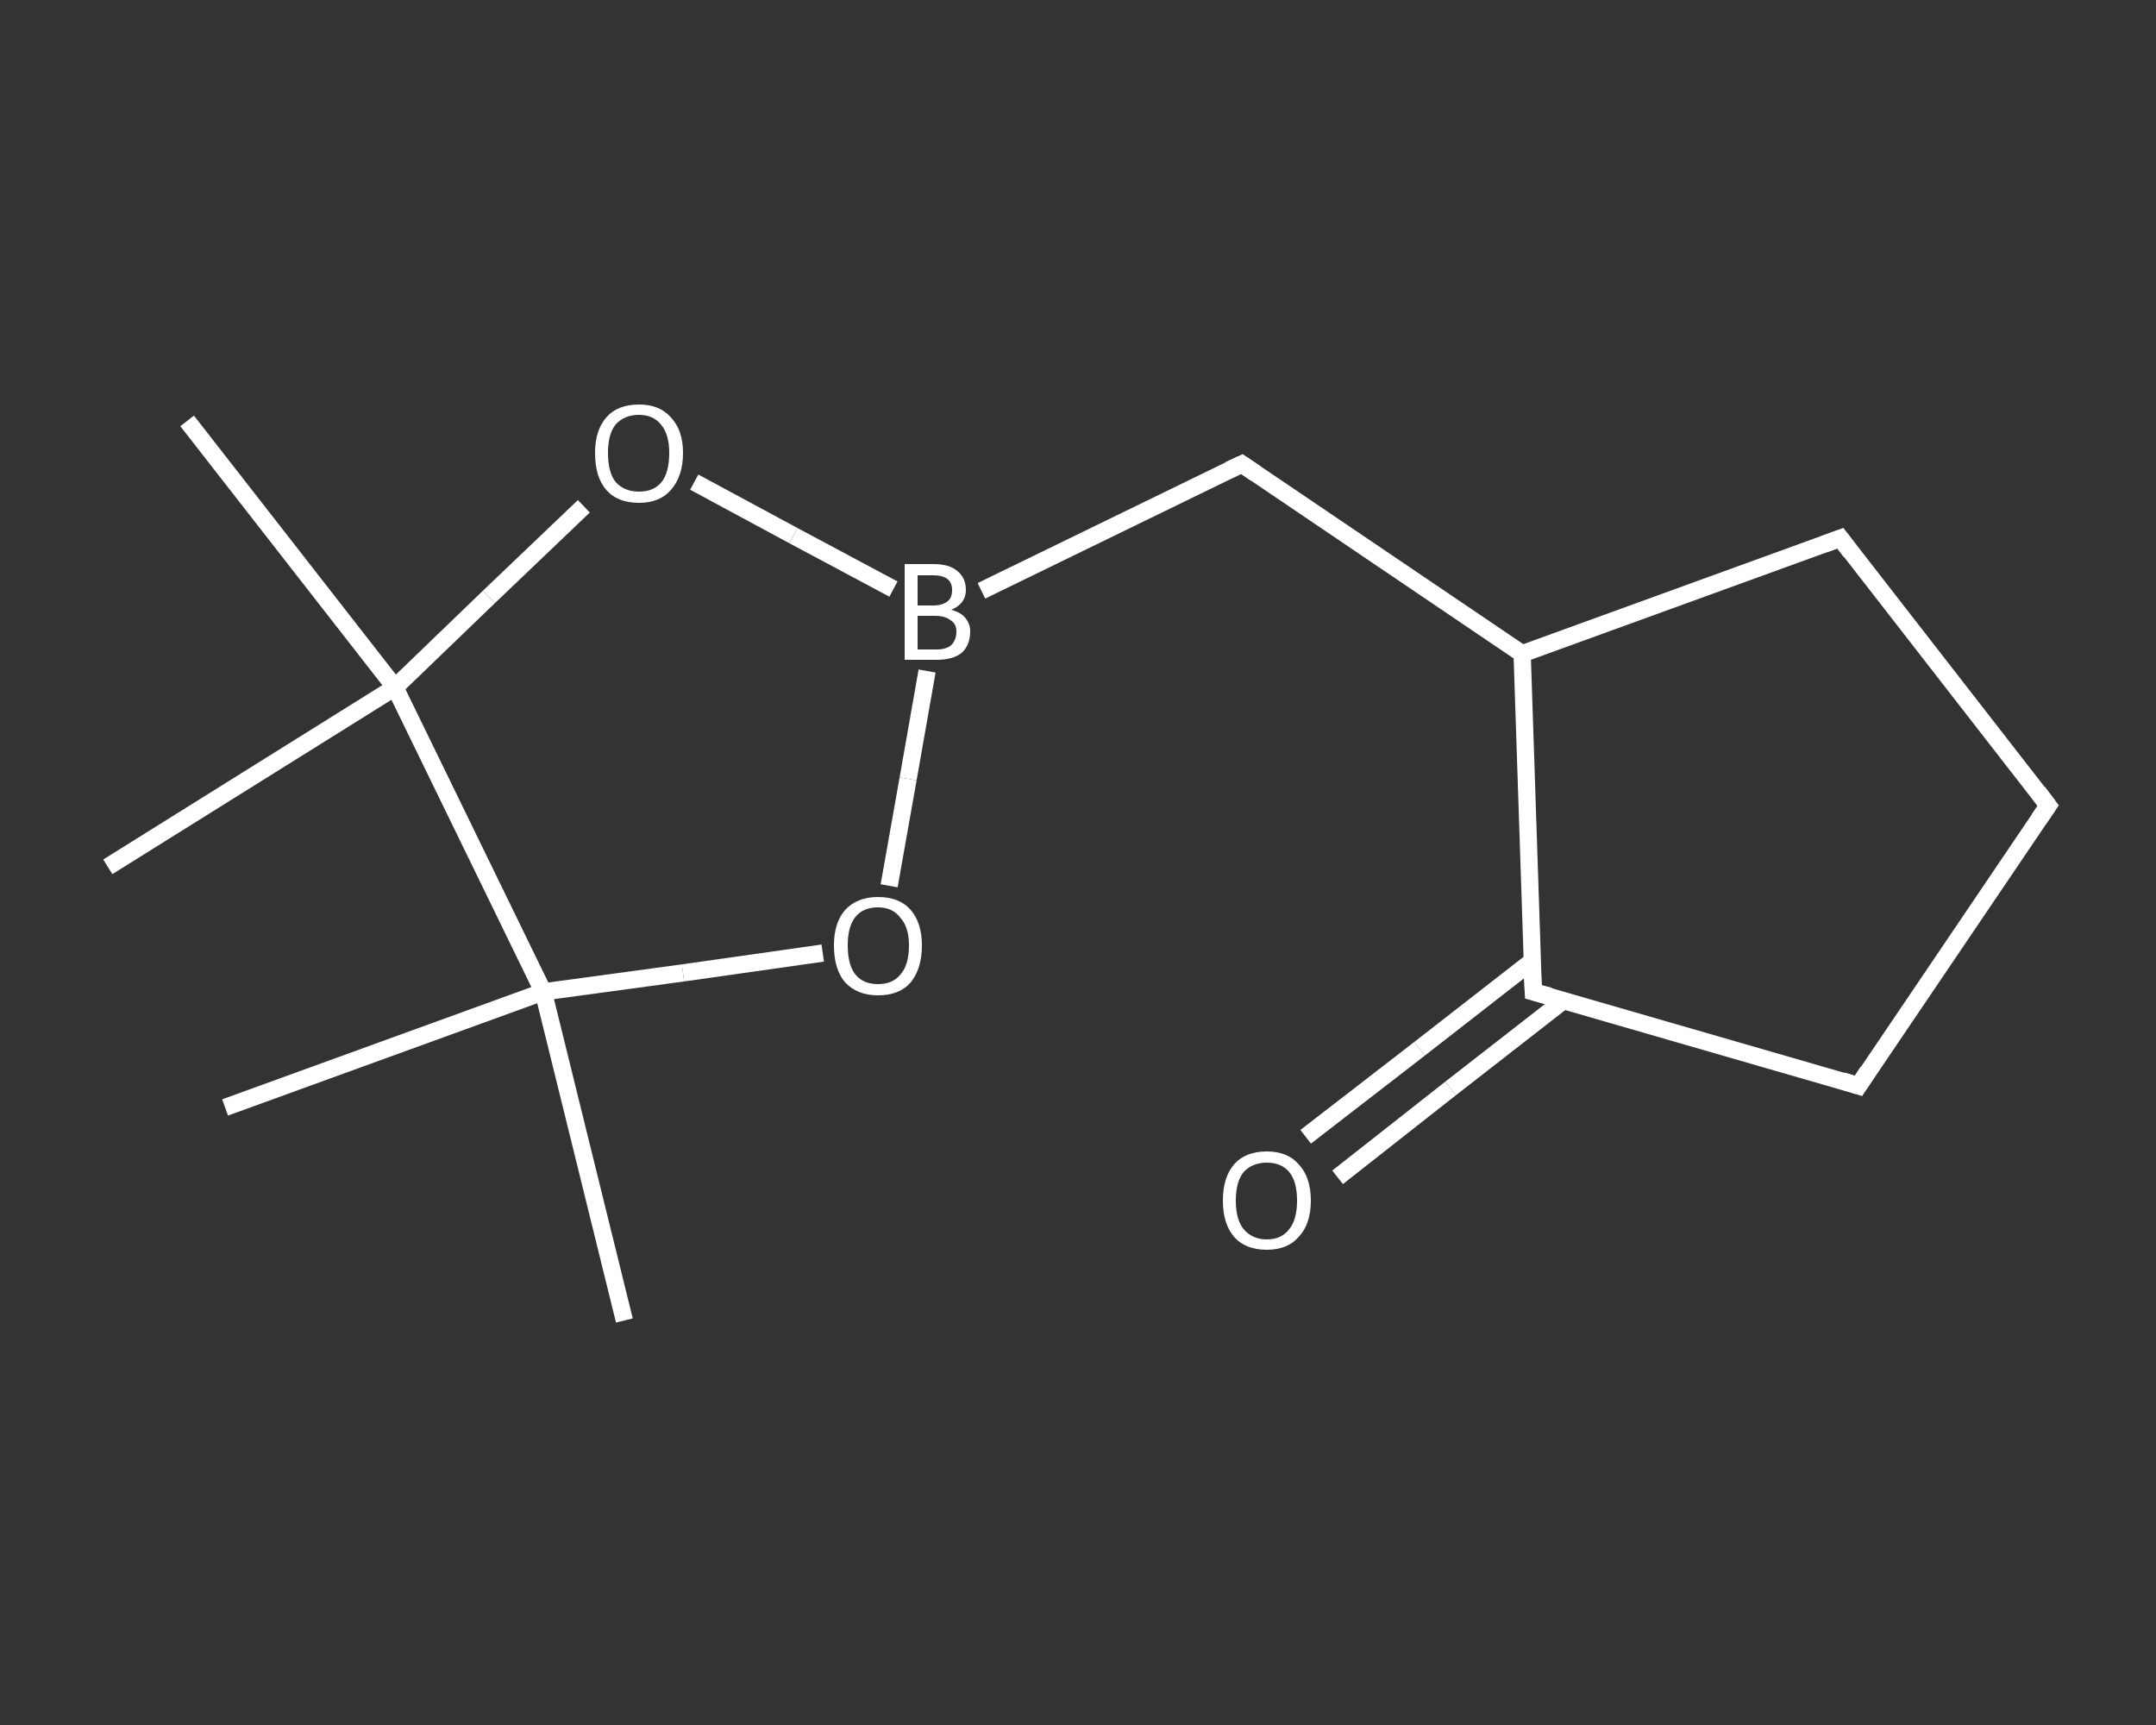 <?xml version='1.0' encoding='iso-8859-1'?>
<svg version='1.1' baseProfile='full'
              xmlns='http://www.w3.org/2000/svg'
                      xmlns:rdkit='http://www.rdkit.org/xml'
                      xmlns:xlink='http://www.w3.org/1999/xlink'
                  xml:space='preserve'
width='250px' height='200px' viewBox='0 0 250 200'>
<rect x="0" y="0" width="250" height="200" fill="#333333" stroke="none"/>
<!-- END OF HEADER -->
<rect style='opacity:1.0;fill:transparent;stroke:none' width='250.0' height='200.0' x='0.0' y='0.0'> </rect>
<path class='bond-0 atom-0 atom-1' d='M 72.4,153.1 L 63.0,115.0' style='fill:none;fill-rule:evenodd;stroke:#FFFFFF;stroke-width:2.0px;stroke-linecap:butt;stroke-linejoin:miter;stroke-opacity:1' />
<path class='bond-1 atom-1 atom-2' d='M 63.0,115.0 L 26.1,128.4' style='fill:none;fill-rule:evenodd;stroke:#FFFFFF;stroke-width:2.0px;stroke-linecap:butt;stroke-linejoin:miter;stroke-opacity:1' />
<path class='bond-2 atom-1 atom-3' d='M 63.0,115.0 L 79.2,112.8' style='fill:none;fill-rule:evenodd;stroke:#FFFFFF;stroke-width:2.0px;stroke-linecap:butt;stroke-linejoin:miter;stroke-opacity:1' />
<path class='bond-2 atom-1 atom-3' d='M 79.2,112.8 L 95.4,110.5' style='fill:none;fill-rule:evenodd;stroke:#FFFFFF;stroke-width:2.0px;stroke-linecap:butt;stroke-linejoin:miter;stroke-opacity:1' />
<path class='bond-3 atom-3 atom-4' d='M 103.1,102.7 L 105.3,90.3' style='fill:none;fill-rule:evenodd;stroke:#FFFFFF;stroke-width:2.0px;stroke-linecap:butt;stroke-linejoin:miter;stroke-opacity:1' />
<path class='bond-3 atom-3 atom-4' d='M 105.3,90.3 L 107.5,77.8' style='fill:none;fill-rule:evenodd;stroke:#FFFFFF;stroke-width:2.0px;stroke-linecap:butt;stroke-linejoin:miter;stroke-opacity:1' />
<path class='bond-4 atom-4 atom-5' d='M 113.8,68.5 L 144.0,53.8' style='fill:none;fill-rule:evenodd;stroke:#FFFFFF;stroke-width:2.0px;stroke-linecap:butt;stroke-linejoin:miter;stroke-opacity:1' />
<path class='bond-5 atom-5 atom-6' d='M 144.0,53.8 L 176.5,75.8' style='fill:none;fill-rule:evenodd;stroke:#FFFFFF;stroke-width:2.0px;stroke-linecap:butt;stroke-linejoin:miter;stroke-opacity:1' />
<path class='bond-6 atom-6 atom-7' d='M 176.5,75.8 L 213.4,62.4' style='fill:none;fill-rule:evenodd;stroke:#FFFFFF;stroke-width:2.0px;stroke-linecap:butt;stroke-linejoin:miter;stroke-opacity:1' />
<path class='bond-7 atom-7 atom-8' d='M 213.4,62.4 L 237.5,93.4' style='fill:none;fill-rule:evenodd;stroke:#FFFFFF;stroke-width:2.0px;stroke-linecap:butt;stroke-linejoin:miter;stroke-opacity:1' />
<path class='bond-8 atom-8 atom-9' d='M 237.5,93.4 L 215.5,125.9' style='fill:none;fill-rule:evenodd;stroke:#FFFFFF;stroke-width:2.0px;stroke-linecap:butt;stroke-linejoin:miter;stroke-opacity:1' />
<path class='bond-9 atom-9 atom-10' d='M 215.5,125.9 L 177.8,115.0' style='fill:none;fill-rule:evenodd;stroke:#FFFFFF;stroke-width:2.0px;stroke-linecap:butt;stroke-linejoin:miter;stroke-opacity:1' />
<path class='bond-10 atom-10 atom-11' d='M 177.7,111.4 L 164.6,121.6' style='fill:none;fill-rule:evenodd;stroke:#FFFFFF;stroke-width:2.0px;stroke-linecap:butt;stroke-linejoin:miter;stroke-opacity:1' />
<path class='bond-10 atom-10 atom-11' d='M 164.6,121.6 L 151.4,131.8' style='fill:none;fill-rule:evenodd;stroke:#FFFFFF;stroke-width:2.0px;stroke-linecap:butt;stroke-linejoin:miter;stroke-opacity:1' />
<path class='bond-10 atom-10 atom-11' d='M 181.3,116.0 L 168.2,126.2' style='fill:none;fill-rule:evenodd;stroke:#FFFFFF;stroke-width:2.0px;stroke-linecap:butt;stroke-linejoin:miter;stroke-opacity:1' />
<path class='bond-10 atom-10 atom-11' d='M 168.2,126.2 L 155.1,136.5' style='fill:none;fill-rule:evenodd;stroke:#FFFFFF;stroke-width:2.0px;stroke-linecap:butt;stroke-linejoin:miter;stroke-opacity:1' />
<path class='bond-11 atom-4 atom-12' d='M 103.6,68.3 L 92.0,62.1' style='fill:none;fill-rule:evenodd;stroke:#FFFFFF;stroke-width:2.0px;stroke-linecap:butt;stroke-linejoin:miter;stroke-opacity:1' />
<path class='bond-11 atom-4 atom-12' d='M 92.0,62.1 L 80.5,55.9' style='fill:none;fill-rule:evenodd;stroke:#FFFFFF;stroke-width:2.0px;stroke-linecap:butt;stroke-linejoin:miter;stroke-opacity:1' />
<path class='bond-12 atom-12 atom-13' d='M 67.7,58.7 L 56.7,69.2' style='fill:none;fill-rule:evenodd;stroke:#FFFFFF;stroke-width:2.0px;stroke-linecap:butt;stroke-linejoin:miter;stroke-opacity:1' />
<path class='bond-12 atom-12 atom-13' d='M 56.7,69.2 L 45.8,79.7' style='fill:none;fill-rule:evenodd;stroke:#FFFFFF;stroke-width:2.0px;stroke-linecap:butt;stroke-linejoin:miter;stroke-opacity:1' />
<path class='bond-13 atom-13 atom-14' d='M 45.8,79.7 L 12.5,100.5' style='fill:none;fill-rule:evenodd;stroke:#FFFFFF;stroke-width:2.0px;stroke-linecap:butt;stroke-linejoin:miter;stroke-opacity:1' />
<path class='bond-14 atom-13 atom-15' d='M 45.8,79.7 L 21.7,48.8' style='fill:none;fill-rule:evenodd;stroke:#FFFFFF;stroke-width:2.0px;stroke-linecap:butt;stroke-linejoin:miter;stroke-opacity:1' />
<path class='bond-15 atom-13 atom-1' d='M 45.8,79.7 L 63.0,115.0' style='fill:none;fill-rule:evenodd;stroke:#FFFFFF;stroke-width:2.0px;stroke-linecap:butt;stroke-linejoin:miter;stroke-opacity:1' />
<path class='bond-16 atom-10 atom-6' d='M 177.8,115.0 L 176.5,75.8' style='fill:none;fill-rule:evenodd;stroke:#FFFFFF;stroke-width:2.0px;stroke-linecap:butt;stroke-linejoin:miter;stroke-opacity:1' />
<path d='M 142.5,54.5 L 144.0,53.8 L 145.6,54.9' style='fill:none;stroke:#FFFFFF;stroke-width:2.0px;stroke-linecap:butt;stroke-linejoin:miter;stroke-opacity:1;' />
<path d='M 211.5,63.1 L 213.4,62.4 L 214.6,64.0' style='fill:none;stroke:#FFFFFF;stroke-width:2.0px;stroke-linecap:butt;stroke-linejoin:miter;stroke-opacity:1;' />
<path d='M 236.3,91.8 L 237.5,93.4 L 236.4,95.0' style='fill:none;stroke:#FFFFFF;stroke-width:2.0px;stroke-linecap:butt;stroke-linejoin:miter;stroke-opacity:1;' />
<path d='M 216.6,124.2 L 215.5,125.9 L 213.6,125.3' style='fill:none;stroke:#FFFFFF;stroke-width:2.0px;stroke-linecap:butt;stroke-linejoin:miter;stroke-opacity:1;' />
<path d='M 179.7,115.5 L 177.8,115.0 L 177.7,113.0' style='fill:none;stroke:#FFFFFF;stroke-width:2.0px;stroke-linecap:butt;stroke-linejoin:miter;stroke-opacity:1;' />
<path class='atom-3' d='M 96.7 109.6
Q 96.7 107.0, 98.0 105.5
Q 99.4 104.0, 101.8 104.0
Q 104.3 104.0, 105.6 105.5
Q 106.9 107.0, 106.9 109.6
Q 106.9 112.3, 105.6 113.9
Q 104.3 115.4, 101.8 115.4
Q 99.4 115.4, 98.0 113.9
Q 96.7 112.4, 96.7 109.6
M 101.8 114.1
Q 103.5 114.1, 104.4 113.0
Q 105.4 111.9, 105.4 109.6
Q 105.4 107.5, 104.4 106.4
Q 103.5 105.2, 101.8 105.2
Q 100.1 105.2, 99.2 106.3
Q 98.3 107.4, 98.3 109.6
Q 98.3 111.9, 99.2 113.0
Q 100.1 114.1, 101.8 114.1
' fill='#FFFFFF'/>
<path class='atom-4' d='M 110.3 70.7
Q 111.4 71.0, 111.9 71.6
Q 112.5 72.3, 112.5 73.2
Q 112.5 74.8, 111.5 75.7
Q 110.5 76.5, 108.6 76.5
L 104.9 76.5
L 104.9 65.4
L 108.2 65.4
Q 110.1 65.4, 111.0 66.2
Q 112.0 67.0, 112.0 68.4
Q 112.0 70.0, 110.3 70.7
M 106.4 66.7
L 106.4 70.2
L 108.2 70.2
Q 109.3 70.2, 109.9 69.7
Q 110.4 69.3, 110.4 68.4
Q 110.4 66.7, 108.2 66.7
L 106.4 66.7
M 108.6 75.3
Q 109.7 75.3, 110.3 74.8
Q 110.9 74.2, 110.9 73.2
Q 110.9 72.3, 110.2 71.9
Q 109.6 71.4, 108.4 71.4
L 106.4 71.4
L 106.4 75.3
L 108.6 75.3
' fill='#FFFFFF'/>
<path class='atom-11' d='M 141.8 139.2
Q 141.8 136.5, 143.1 135.0
Q 144.4 133.5, 146.9 133.5
Q 149.3 133.5, 150.6 135.0
Q 152.0 136.5, 152.0 139.2
Q 152.0 141.9, 150.6 143.4
Q 149.3 144.9, 146.9 144.9
Q 144.4 144.9, 143.1 143.4
Q 141.8 141.9, 141.8 139.2
M 146.9 143.7
Q 148.6 143.7, 149.5 142.5
Q 150.4 141.4, 150.4 139.2
Q 150.4 137.0, 149.5 135.9
Q 148.6 134.8, 146.9 134.8
Q 145.2 134.8, 144.2 135.9
Q 143.3 137.0, 143.3 139.2
Q 143.3 141.4, 144.2 142.5
Q 145.2 143.7, 146.9 143.7
' fill='#FFFFFF'/>
<path class='atom-12' d='M 69.0 52.5
Q 69.0 49.9, 70.3 48.4
Q 71.6 46.9, 74.1 46.9
Q 76.5 46.9, 77.8 48.4
Q 79.2 49.9, 79.2 52.5
Q 79.2 55.2, 77.8 56.8
Q 76.5 58.3, 74.1 58.3
Q 71.6 58.3, 70.3 56.8
Q 69.0 55.3, 69.0 52.5
M 74.1 57.0
Q 75.8 57.0, 76.7 55.9
Q 77.6 54.8, 77.6 52.5
Q 77.6 50.4, 76.7 49.3
Q 75.8 48.1, 74.1 48.1
Q 72.4 48.1, 71.4 49.2
Q 70.5 50.3, 70.5 52.5
Q 70.5 54.8, 71.4 55.9
Q 72.4 57.0, 74.1 57.0
' fill='#FFFFFF'/>
</svg>
